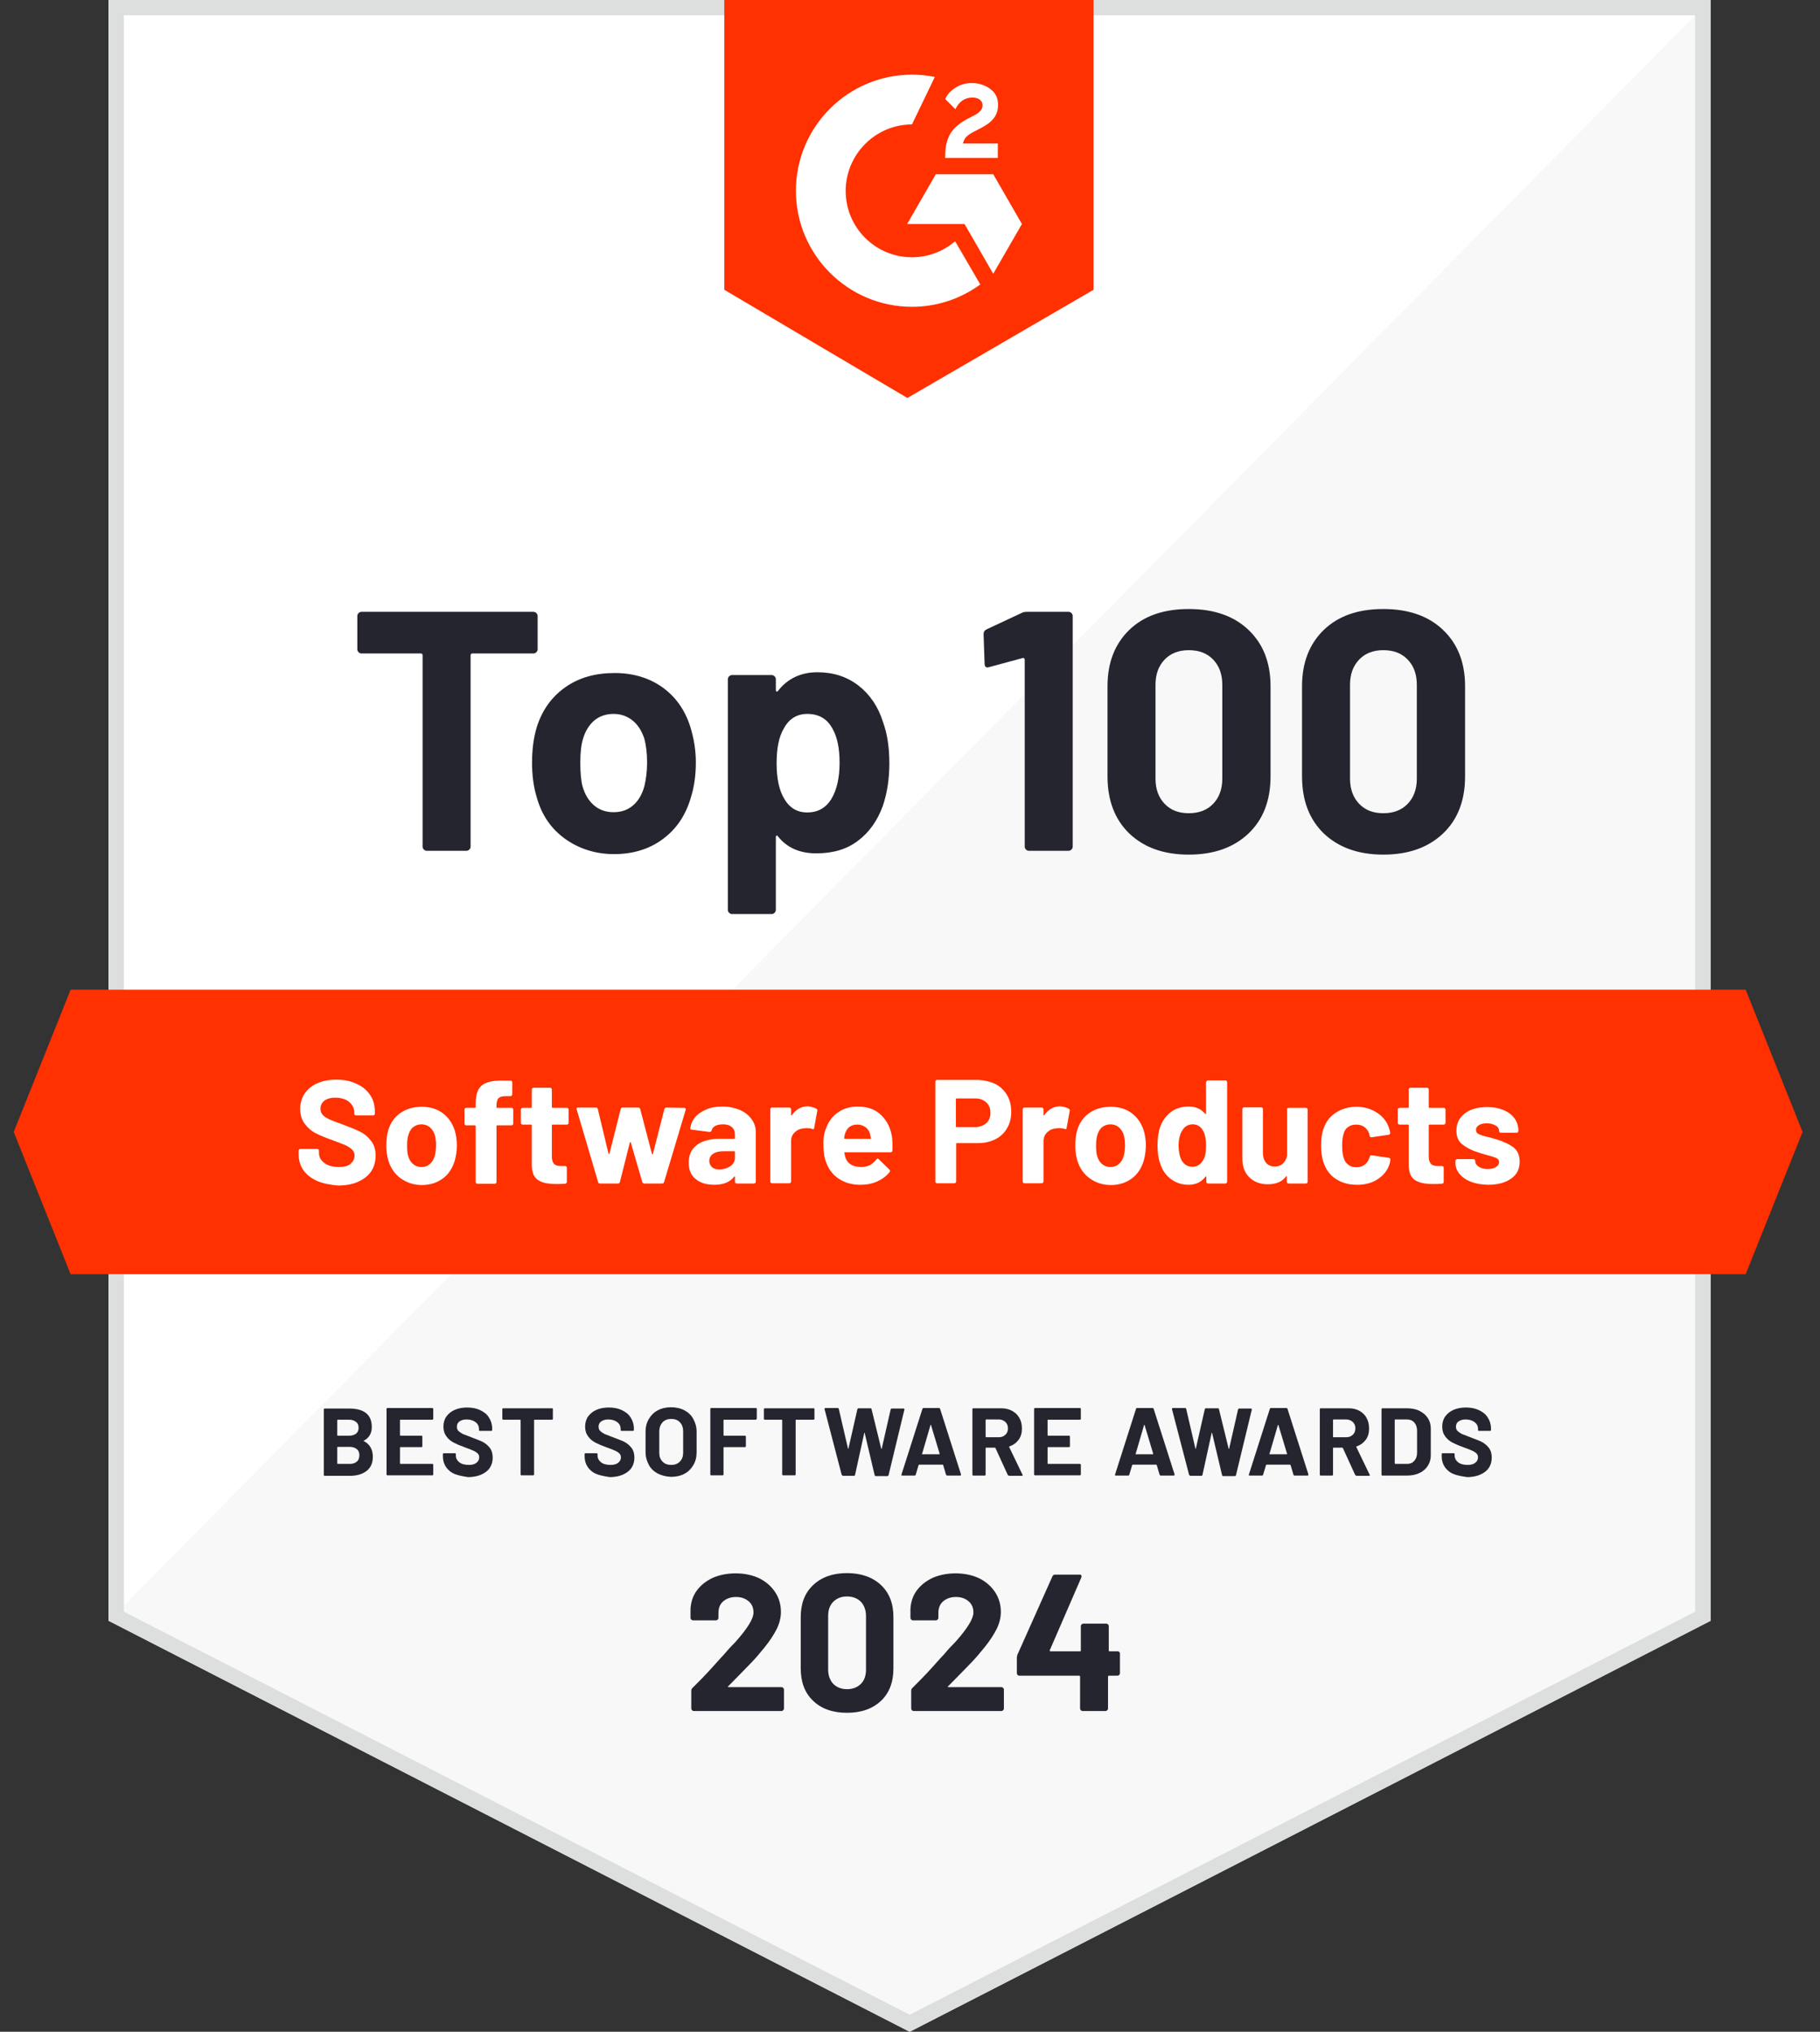 <svg width="129" height="144" viewBox="0 0 129 144" fill="none" xmlns="http://www.w3.org/2000/svg">
<rect x="0" y="0" width="129" height="144" fill="#333333" stroke="none"/>
<path d="M121.231 114.876L64.477 144L7.705 114.876V0H121.231V114.876Z" fill="#F8F8F8"/>
<path d="M7.705 0V114.876L121.231 0H7.705Z" fill="white"/>
<path d="M120.151 1.08V114.228L64.477 142.794L8.785 114.228V1.08H120.151ZM121.231 0H7.705V114.876L64.477 144L121.249 114.876V0H121.231Z" fill="#DCDFDD"/>
<path d="M77.509 20.538L64.315 28.206L51.337 20.538V0H77.509V20.538Z" fill="#FF3100"/>
<path d="M70.723 10.17H68.257C68.329 9.774 68.563 9.576 69.049 9.324L69.499 9.09C70.309 8.676 70.741 8.208 70.741 7.434C70.741 6.948 70.561 6.57 70.183 6.3C69.823 6.03 69.373 5.886 68.851 5.886C68.437 5.886 68.077 5.994 67.735 6.21C67.393 6.426 67.141 6.678 66.997 7.02L67.717 7.74C67.987 7.182 68.401 6.912 68.923 6.912C69.373 6.912 69.643 7.146 69.643 7.452C69.643 7.722 69.517 7.938 68.995 8.208L68.707 8.352C68.077 8.676 67.627 9.036 67.375 9.45C67.123 9.864 66.997 10.386 66.997 11.016V11.196H70.723V10.17ZM70.399 12.348H66.331L64.297 15.876H68.365L70.399 19.404L72.433 15.876L70.399 12.348Z" fill="white"/>
<path d="M64.639 18.234C62.047 18.234 59.941 16.128 59.941 13.536C59.941 10.944 62.047 8.82 64.639 8.82L66.259 5.454C65.737 5.346 65.197 5.292 64.639 5.292C60.103 5.292 56.413 8.982 56.413 13.518C56.413 18.054 60.103 21.744 64.639 21.744C66.457 21.744 68.131 21.15 69.481 20.16L67.699 17.1C66.871 17.802 65.809 18.234 64.639 18.234Z" fill="white"/>
<path d="M123.733 90.306H5.005L0.973 80.226L5.005 70.146H123.733L127.765 80.226L123.733 90.306Z" fill="#FF3100"/>
<path d="M38.017 43.452C38.071 43.506 38.107 43.578 38.107 43.65V46.026C38.107 46.098 38.071 46.17 38.017 46.224C37.963 46.278 37.891 46.314 37.819 46.314H33.481C33.409 46.314 33.355 46.35 33.355 46.44V60.012C33.355 60.102 33.319 60.156 33.265 60.21C33.211 60.264 33.139 60.3 33.067 60.3H30.241C30.169 60.3 30.097 60.264 30.043 60.21C29.989 60.156 29.953 60.084 29.953 60.012V46.44C29.953 46.368 29.917 46.314 29.827 46.314H25.615C25.543 46.314 25.471 46.278 25.417 46.224C25.363 46.17 25.327 46.098 25.327 46.026V43.65C25.327 43.578 25.363 43.506 25.417 43.452C25.471 43.398 25.543 43.362 25.615 43.362H37.801C37.891 43.362 37.963 43.398 38.017 43.452Z" fill="#252530"/>
<path d="M40.033 59.436C39.061 58.734 38.395 57.762 38.053 56.538C37.819 55.782 37.711 54.954 37.711 54.072C37.711 53.118 37.819 52.272 38.053 51.516C38.431 50.328 39.097 49.392 40.069 48.708C41.041 48.024 42.193 47.7 43.561 47.7C44.875 47.7 46.009 48.042 46.945 48.708C47.881 49.374 48.547 50.31 48.925 51.498C49.177 52.308 49.321 53.154 49.321 54.036C49.321 54.9 49.213 55.728 48.979 56.484C48.619 57.744 47.971 58.734 46.999 59.454C46.045 60.174 44.875 60.534 43.525 60.534C42.175 60.534 41.005 60.138 40.033 59.436ZM44.875 57.078C45.253 56.754 45.505 56.304 45.667 55.746C45.793 55.224 45.865 54.666 45.865 54.054C45.865 53.37 45.793 52.812 45.667 52.344C45.487 51.804 45.217 51.372 44.839 51.066C44.461 50.76 44.011 50.598 43.489 50.598C42.949 50.598 42.481 50.76 42.121 51.066C41.761 51.372 41.491 51.804 41.329 52.344C41.203 52.74 41.131 53.298 41.131 54.054C41.131 54.774 41.185 55.35 41.293 55.746C41.455 56.304 41.725 56.754 42.103 57.078C42.481 57.402 42.949 57.564 43.489 57.564C44.047 57.564 44.497 57.402 44.875 57.078ZM63.037 54.108C63.037 55.224 62.875 56.232 62.569 57.132C62.191 58.158 61.615 58.986 60.823 59.58C60.031 60.192 59.041 60.48 57.853 60.48C56.683 60.48 55.783 60.084 55.135 59.274C55.099 59.22 55.063 59.202 55.045 59.22C55.009 59.238 54.991 59.274 54.991 59.31V64.494C54.991 64.566 54.955 64.638 54.901 64.692C54.847 64.746 54.775 64.782 54.703 64.782H51.877C51.805 64.782 51.733 64.746 51.679 64.692C51.625 64.638 51.589 64.566 51.589 64.494V48.132C51.589 48.06 51.625 47.988 51.679 47.934C51.733 47.88 51.805 47.844 51.877 47.844H54.703C54.775 47.844 54.847 47.88 54.901 47.934C54.955 47.988 54.991 48.06 54.991 48.132V48.924C54.991 48.978 55.009 48.996 55.045 49.014C55.081 49.014 55.117 49.014 55.135 48.978C55.819 48.096 56.755 47.646 57.943 47.646C59.059 47.646 60.013 47.952 60.841 48.582C61.651 49.212 62.245 50.076 62.587 51.174C62.893 52.02 63.037 52.992 63.037 54.108ZM59.509 54.054C59.509 53.046 59.347 52.236 59.005 51.642C58.627 50.94 58.033 50.598 57.223 50.598C56.485 50.598 55.927 50.94 55.549 51.642C55.207 52.218 55.045 53.046 55.045 54.09C55.045 55.17 55.225 56.016 55.585 56.61C55.963 57.258 56.503 57.582 57.223 57.582C57.943 57.582 58.519 57.276 58.915 56.646C59.311 55.998 59.509 55.134 59.509 54.054ZM72.811 43.362H75.745C75.817 43.362 75.889 43.398 75.943 43.452C75.997 43.506 76.033 43.578 76.033 43.65V60.012C76.033 60.102 75.997 60.156 75.943 60.21C75.889 60.264 75.817 60.3 75.745 60.3H72.919C72.847 60.3 72.775 60.264 72.721 60.21C72.667 60.156 72.631 60.084 72.631 60.012V46.746C72.631 46.71 72.613 46.674 72.577 46.656C72.541 46.62 72.505 46.62 72.487 46.638L70.093 47.286L70.003 47.304C69.859 47.304 69.787 47.214 69.787 47.034L69.715 44.946C69.715 44.784 69.787 44.676 69.931 44.604L72.469 43.416C72.541 43.38 72.649 43.362 72.811 43.362ZM80.047 59.076C79.021 58.086 78.499 56.736 78.499 55.026V48.636C78.499 46.962 79.021 45.63 80.047 44.64C81.073 43.65 82.477 43.164 84.259 43.164C86.041 43.164 87.445 43.65 88.489 44.64C89.533 45.63 90.055 46.962 90.055 48.636V55.026C90.055 56.736 89.533 58.086 88.489 59.076C87.445 60.066 86.041 60.57 84.259 60.57C82.477 60.57 81.091 60.066 80.047 59.076ZM85.987 56.97C86.419 56.52 86.635 55.926 86.635 55.188V48.528C86.635 47.79 86.419 47.196 85.987 46.746C85.555 46.296 84.979 46.08 84.259 46.08C83.557 46.08 82.981 46.296 82.549 46.746C82.117 47.196 81.901 47.79 81.901 48.528V55.188C81.901 55.926 82.117 56.52 82.549 56.97C82.981 57.42 83.539 57.636 84.259 57.636C84.979 57.636 85.555 57.42 85.987 56.97ZM93.835 59.076C92.809 58.086 92.287 56.736 92.287 55.026V48.636C92.287 46.962 92.809 45.63 93.835 44.64C94.861 43.65 96.265 43.164 98.047 43.164C99.829 43.164 101.233 43.65 102.277 44.64C103.321 45.63 103.843 46.962 103.843 48.636V55.026C103.843 56.736 103.321 58.086 102.277 59.076C101.233 60.066 99.829 60.57 98.047 60.57C96.283 60.57 94.879 60.066 93.835 59.076ZM99.775 56.97C100.207 56.52 100.423 55.926 100.423 55.188V48.528C100.423 47.79 100.207 47.196 99.775 46.746C99.343 46.296 98.767 46.08 98.047 46.08C97.345 46.08 96.769 46.296 96.337 46.746C95.905 47.196 95.689 47.79 95.689 48.528V55.188C95.689 55.926 95.905 56.52 96.337 56.97C96.769 57.42 97.327 57.636 98.047 57.636C98.767 57.636 99.343 57.42 99.775 56.97Z" fill="#252530"/>
<path d="M25.777 102.132C26.209 102.348 26.425 102.726 26.425 103.248C26.425 103.698 26.281 104.022 25.975 104.256C25.669 104.49 25.273 104.598 24.787 104.598H23.023C23.005 104.598 22.987 104.598 22.969 104.58C22.951 104.562 22.951 104.544 22.951 104.526V99.9C22.951 99.882 22.951 99.864 22.969 99.846C22.987 99.828 23.005 99.828 23.023 99.828H24.733C25.813 99.828 26.353 100.26 26.353 101.142C26.353 101.592 26.155 101.916 25.777 102.114C25.759 102.096 25.759 102.114 25.777 102.132ZM23.905 100.656V101.718C23.905 101.736 23.923 101.754 23.941 101.754H24.733C24.949 101.754 25.111 101.7 25.237 101.61C25.363 101.502 25.417 101.376 25.417 101.196C25.417 101.016 25.363 100.872 25.237 100.782C25.111 100.674 24.949 100.62 24.733 100.62H23.941C23.923 100.62 23.905 100.638 23.905 100.656ZM25.291 103.59C25.417 103.482 25.471 103.338 25.471 103.14C25.471 102.96 25.417 102.798 25.291 102.708C25.165 102.6 25.003 102.546 24.787 102.546H23.941C23.923 102.546 23.905 102.564 23.905 102.582V103.716C23.905 103.734 23.923 103.752 23.941 103.752H24.805C25.003 103.752 25.165 103.698 25.291 103.59ZM30.691 100.602C30.673 100.62 30.655 100.62 30.637 100.62H28.387C28.369 100.62 28.351 100.638 28.351 100.656V101.718C28.351 101.736 28.369 101.754 28.387 101.754H29.863C29.881 101.754 29.899 101.754 29.917 101.772C29.935 101.79 29.935 101.808 29.935 101.826V102.492C29.935 102.51 29.935 102.528 29.917 102.546C29.899 102.564 29.881 102.564 29.863 102.564H28.387C28.369 102.564 28.351 102.582 28.351 102.6V103.716C28.351 103.734 28.369 103.752 28.387 103.752H30.637C30.655 103.752 30.673 103.752 30.691 103.77C30.709 103.788 30.709 103.806 30.709 103.824V104.49C30.709 104.508 30.709 104.526 30.691 104.544C30.673 104.562 30.655 104.562 30.637 104.562H27.469C27.451 104.562 27.433 104.562 27.415 104.544C27.397 104.526 27.397 104.508 27.397 104.49V99.864C27.397 99.846 27.397 99.828 27.415 99.81C27.433 99.792 27.451 99.792 27.469 99.792H30.637C30.655 99.792 30.673 99.792 30.691 99.81C30.709 99.828 30.709 99.846 30.709 99.864V100.53C30.709 100.566 30.709 100.584 30.691 100.602Z" fill="#252530"/>
<path d="M32.239 104.472C31.969 104.364 31.753 104.184 31.609 103.968C31.465 103.752 31.393 103.5 31.393 103.212V103.068C31.393 103.05 31.393 103.032 31.411 103.014C31.429 102.996 31.447 102.996 31.465 102.996H32.239C32.257 102.996 32.275 102.996 32.293 103.014C32.311 103.032 32.311 103.05 32.311 103.068V103.176C32.311 103.356 32.401 103.518 32.563 103.644C32.725 103.77 32.959 103.824 33.247 103.824C33.481 103.824 33.661 103.77 33.787 103.662C33.913 103.554 33.967 103.428 33.967 103.284C33.967 103.176 33.931 103.086 33.859 103.014C33.787 102.942 33.679 102.87 33.553 102.816C33.427 102.762 33.229 102.672 32.959 102.582C32.653 102.474 32.401 102.366 32.185 102.258C31.969 102.15 31.789 102.006 31.645 101.808C31.501 101.61 31.429 101.394 31.429 101.106C31.429 100.836 31.501 100.584 31.645 100.386C31.789 100.188 31.987 100.026 32.239 99.918C32.491 99.81 32.779 99.756 33.103 99.756C33.445 99.756 33.751 99.81 34.021 99.936C34.291 100.062 34.507 100.224 34.651 100.458C34.795 100.674 34.885 100.944 34.885 101.232V101.34C34.885 101.358 34.885 101.376 34.867 101.394C34.849 101.412 34.831 101.412 34.813 101.412H34.021C34.003 101.412 33.985 101.412 33.967 101.394C33.949 101.376 33.949 101.358 33.949 101.34V101.286C33.949 101.088 33.877 100.926 33.715 100.8C33.553 100.674 33.337 100.602 33.067 100.602C32.851 100.602 32.689 100.656 32.563 100.746C32.437 100.836 32.383 100.962 32.383 101.124C32.383 101.232 32.419 101.34 32.491 101.412C32.563 101.484 32.671 101.556 32.797 101.628C32.941 101.682 33.157 101.772 33.445 101.88C33.769 102.006 34.021 102.096 34.201 102.186C34.381 102.276 34.561 102.42 34.705 102.6C34.849 102.78 34.921 103.014 34.921 103.302C34.921 103.734 34.759 104.076 34.453 104.31C34.147 104.544 33.715 104.688 33.175 104.688C32.833 104.634 32.509 104.58 32.239 104.472Z" fill="#252530"/>
<path d="M39.169 99.828C39.187 99.846 39.187 99.864 39.187 99.882V100.548C39.187 100.566 39.187 100.584 39.169 100.602C39.151 100.62 39.133 100.62 39.115 100.62H37.891C37.873 100.62 37.855 100.638 37.855 100.656V104.49C37.855 104.508 37.855 104.526 37.837 104.544C37.819 104.562 37.801 104.562 37.783 104.562H36.973C36.955 104.562 36.937 104.562 36.919 104.544C36.901 104.526 36.901 104.508 36.901 104.49V100.656C36.901 100.638 36.883 100.62 36.865 100.62H35.677C35.659 100.62 35.641 100.62 35.623 100.602C35.605 100.584 35.605 100.566 35.605 100.548V99.882C35.605 99.864 35.605 99.846 35.623 99.828C35.641 99.81 35.659 99.81 35.677 99.81H39.133C39.133 99.792 39.151 99.81 39.169 99.828ZM42.283 104.472C42.013 104.364 41.797 104.184 41.653 103.968C41.509 103.752 41.437 103.5 41.437 103.212V103.068C41.437 103.05 41.437 103.032 41.455 103.014C41.473 102.996 41.491 102.996 41.509 102.996H42.283C42.301 102.996 42.319 102.996 42.337 103.014C42.355 103.032 42.355 103.05 42.355 103.068V103.176C42.355 103.356 42.445 103.518 42.607 103.644C42.769 103.77 43.003 103.824 43.291 103.824C43.525 103.824 43.705 103.77 43.831 103.662C43.957 103.554 44.011 103.428 44.011 103.284C44.011 103.176 43.975 103.086 43.903 103.014C43.831 102.942 43.723 102.87 43.597 102.816C43.471 102.762 43.273 102.672 43.003 102.582C42.697 102.474 42.445 102.366 42.229 102.258C42.013 102.15 41.833 102.006 41.689 101.808C41.545 101.61 41.473 101.394 41.473 101.106C41.473 100.836 41.545 100.584 41.689 100.386C41.833 100.188 42.031 100.026 42.283 99.918C42.535 99.81 42.823 99.756 43.147 99.756C43.489 99.756 43.795 99.81 44.065 99.936C44.335 100.062 44.551 100.224 44.695 100.458C44.839 100.674 44.929 100.944 44.929 101.232V101.34C44.929 101.358 44.929 101.376 44.911 101.394C44.893 101.412 44.875 101.412 44.857 101.412H44.065C44.047 101.412 44.029 101.412 44.011 101.394C43.993 101.376 43.993 101.358 43.993 101.34V101.286C43.993 101.088 43.921 100.926 43.759 100.8C43.597 100.674 43.381 100.602 43.111 100.602C42.895 100.602 42.733 100.656 42.607 100.746C42.481 100.836 42.427 100.962 42.427 101.124C42.427 101.232 42.463 101.34 42.535 101.412C42.607 101.484 42.715 101.556 42.841 101.628C42.985 101.682 43.201 101.772 43.489 101.88C43.813 102.006 44.065 102.096 44.245 102.186C44.425 102.276 44.605 102.42 44.749 102.6C44.893 102.78 44.965 103.014 44.965 103.302C44.965 103.734 44.803 104.076 44.497 104.31C44.191 104.544 43.759 104.688 43.219 104.688C42.877 104.634 42.553 104.58 42.283 104.472ZM46.621 104.436C46.351 104.292 46.135 104.094 45.991 103.824C45.847 103.554 45.757 103.266 45.757 102.924V101.466C45.757 101.124 45.829 100.836 45.991 100.566C46.153 100.296 46.351 100.098 46.621 99.954C46.891 99.81 47.197 99.738 47.557 99.738C47.917 99.738 48.241 99.81 48.511 99.954C48.781 100.098 48.997 100.296 49.141 100.566C49.285 100.836 49.375 101.124 49.375 101.466V102.924C49.375 103.266 49.303 103.572 49.141 103.842C48.979 104.112 48.781 104.31 48.511 104.454C48.241 104.598 47.917 104.67 47.557 104.67C47.215 104.652 46.909 104.58 46.621 104.436ZM48.187 103.59C48.349 103.428 48.421 103.212 48.421 102.96V101.448C48.421 101.178 48.349 100.962 48.187 100.8C48.043 100.638 47.827 100.566 47.575 100.566C47.323 100.566 47.125 100.638 46.963 100.8C46.819 100.962 46.729 101.178 46.729 101.448V102.96C46.729 103.23 46.801 103.428 46.963 103.59C47.107 103.752 47.323 103.824 47.575 103.824C47.827 103.824 48.025 103.752 48.187 103.59ZM53.605 100.602C53.587 100.62 53.569 100.62 53.551 100.62H51.319C51.301 100.62 51.283 100.638 51.283 100.656V101.718C51.283 101.736 51.301 101.754 51.319 101.754H52.795C52.813 101.754 52.831 101.754 52.849 101.772C52.867 101.79 52.867 101.808 52.867 101.826V102.492C52.867 102.51 52.867 102.528 52.849 102.546C52.831 102.564 52.813 102.564 52.795 102.564H51.319C51.301 102.564 51.283 102.582 51.283 102.6V104.49C51.283 104.508 51.283 104.526 51.265 104.544C51.247 104.562 51.229 104.562 51.211 104.562H50.419C50.401 104.562 50.383 104.562 50.365 104.544C50.347 104.526 50.347 104.508 50.347 104.49V99.864C50.347 99.846 50.347 99.828 50.365 99.81C50.383 99.792 50.401 99.792 50.419 99.792H53.569C53.587 99.792 53.605 99.792 53.623 99.81C53.641 99.828 53.641 99.846 53.641 99.864V100.53C53.641 100.566 53.623 100.584 53.605 100.602ZM57.709 99.828C57.727 99.846 57.727 99.864 57.727 99.882V100.548C57.727 100.566 57.727 100.584 57.709 100.602C57.691 100.62 57.673 100.62 57.655 100.62H56.431C56.413 100.62 56.395 100.638 56.395 100.656V104.49C56.395 104.508 56.395 104.526 56.377 104.544C56.359 104.562 56.341 104.562 56.323 104.562H55.513C55.495 104.562 55.477 104.562 55.459 104.544C55.441 104.526 55.441 104.508 55.441 104.49V100.656C55.441 100.638 55.423 100.62 55.405 100.62H54.217C54.199 100.62 54.181 100.62 54.163 100.602C54.145 100.584 54.145 100.566 54.145 100.548V99.882C54.145 99.864 54.145 99.846 54.163 99.828C54.181 99.81 54.199 99.81 54.217 99.81H57.673C57.673 99.792 57.709 99.81 57.709 99.828Z" fill="#252530"/>
<path d="M59.653 104.508L58.447 99.882V99.846C58.447 99.81 58.465 99.792 58.519 99.792H59.365C59.419 99.792 59.437 99.81 59.455 99.864L60.103 102.654C60.103 102.672 60.121 102.69 60.121 102.69C60.121 102.69 60.139 102.672 60.139 102.654L60.769 99.882C60.787 99.828 60.805 99.81 60.859 99.81H61.687C61.741 99.81 61.777 99.828 61.777 99.882L62.461 102.672C62.461 102.69 62.479 102.69 62.479 102.69C62.497 102.69 62.497 102.69 62.497 102.672L63.127 99.9C63.145 99.846 63.163 99.828 63.217 99.828H64.027C64.099 99.828 64.117 99.864 64.099 99.918L62.983 104.544C62.965 104.598 62.929 104.616 62.893 104.616H62.083C62.029 104.616 62.011 104.598 61.993 104.544L61.291 101.574C61.291 101.556 61.273 101.538 61.273 101.538C61.255 101.538 61.255 101.556 61.255 101.574L60.607 104.526C60.589 104.58 60.571 104.598 60.517 104.598H59.761C59.707 104.58 59.671 104.562 59.653 104.508Z" fill="#252530"/>
<path d="M67.051 104.508L66.853 103.842C66.835 103.824 66.835 103.806 66.817 103.806H65.143C65.125 103.806 65.125 103.824 65.107 103.842L64.909 104.508C64.891 104.562 64.873 104.58 64.819 104.58H63.955C63.919 104.58 63.901 104.58 63.901 104.562C63.883 104.544 63.883 104.526 63.901 104.49L65.377 99.864C65.395 99.81 65.413 99.792 65.467 99.792H66.547C66.601 99.792 66.619 99.81 66.637 99.864L68.113 104.49V104.526C68.113 104.562 68.095 104.58 68.041 104.58H67.177C67.087 104.58 67.069 104.562 67.051 104.508ZM65.359 103.068H66.565C66.601 103.068 66.601 103.05 66.601 103.032L65.989 100.998C65.989 100.98 65.971 100.98 65.971 100.98C65.953 100.98 65.953 100.998 65.953 100.998L65.359 103.032C65.341 103.05 65.341 103.068 65.359 103.068ZM71.425 104.526L70.561 102.636C70.543 102.618 70.543 102.6 70.525 102.6H69.895C69.877 102.6 69.859 102.618 69.859 102.636V104.508C69.859 104.526 69.859 104.544 69.841 104.562C69.823 104.58 69.805 104.58 69.787 104.58H68.995C68.977 104.58 68.959 104.58 68.941 104.562C68.923 104.544 68.923 104.526 68.923 104.508V99.882C68.923 99.864 68.923 99.846 68.941 99.828C68.959 99.81 68.977 99.81 68.995 99.81H70.957C71.245 99.81 71.497 99.864 71.731 99.99C71.965 100.116 72.127 100.278 72.253 100.494C72.379 100.71 72.433 100.962 72.433 101.25C72.433 101.556 72.361 101.826 72.199 102.042C72.037 102.258 71.821 102.42 71.551 102.51C71.533 102.528 71.515 102.528 71.533 102.564L72.469 104.508C72.487 104.526 72.487 104.544 72.487 104.544C72.487 104.58 72.469 104.598 72.415 104.598H71.569C71.461 104.58 71.443 104.562 71.425 104.526ZM69.859 100.656V101.826C69.859 101.844 69.877 101.862 69.895 101.862H70.795C70.993 101.862 71.137 101.808 71.263 101.682C71.389 101.574 71.443 101.412 71.443 101.232C71.443 101.052 71.389 100.908 71.263 100.782C71.137 100.674 70.993 100.602 70.795 100.602H69.895C69.859 100.62 69.859 100.638 69.859 100.656ZM76.591 100.602C76.573 100.62 76.555 100.62 76.537 100.62H74.287C74.269 100.62 74.251 100.638 74.251 100.656V101.718C74.251 101.736 74.269 101.754 74.287 101.754H75.763C75.781 101.754 75.799 101.754 75.817 101.772C75.835 101.79 75.835 101.808 75.835 101.826V102.492C75.835 102.51 75.835 102.528 75.817 102.546C75.799 102.564 75.781 102.564 75.763 102.564H74.287C74.269 102.564 74.251 102.582 74.251 102.6V103.716C74.251 103.734 74.269 103.752 74.287 103.752H76.537C76.555 103.752 76.573 103.752 76.591 103.77C76.609 103.788 76.609 103.806 76.609 103.824V104.49C76.609 104.508 76.609 104.526 76.591 104.544C76.573 104.562 76.555 104.562 76.537 104.562H73.369C73.351 104.562 73.333 104.562 73.315 104.544C73.297 104.526 73.297 104.508 73.297 104.49V99.864C73.297 99.846 73.297 99.828 73.315 99.81C73.333 99.792 73.351 99.792 73.369 99.792H76.537C76.555 99.792 76.573 99.792 76.591 99.81C76.609 99.828 76.609 99.846 76.609 99.864V100.53C76.609 100.566 76.609 100.584 76.591 100.602Z" fill="#252530"/>
<path d="M82.189 104.508L81.991 103.842C81.973 103.824 81.973 103.806 81.955 103.806H80.281C80.263 103.806 80.263 103.824 80.245 103.842L80.047 104.508C80.029 104.562 80.011 104.58 79.957 104.58H79.093C79.057 104.58 79.039 104.58 79.039 104.562C79.021 104.544 79.021 104.526 79.039 104.49L80.515 99.864C80.533 99.81 80.551 99.792 80.605 99.792H81.685C81.739 99.792 81.757 99.81 81.775 99.864L83.251 104.49V104.526C83.251 104.562 83.233 104.58 83.179 104.58H82.315C82.225 104.58 82.207 104.562 82.189 104.508ZM80.497 103.068H81.703C81.739 103.068 81.739 103.05 81.739 103.032L81.127 100.998C81.127 100.98 81.109 100.98 81.109 100.98C81.091 100.98 81.091 100.998 81.091 100.998L80.497 103.032C80.479 103.05 80.479 103.068 80.497 103.068Z" fill="#252530"/>
<path d="M84.277 104.508L83.071 99.882V99.846C83.071 99.81 83.089 99.792 83.143 99.792H83.989C84.043 99.792 84.061 99.81 84.079 99.864L84.727 102.654C84.727 102.672 84.745 102.69 84.745 102.69C84.745 102.69 84.763 102.672 84.763 102.654L85.393 99.882C85.411 99.828 85.429 99.81 85.483 99.81H86.311C86.365 99.81 86.401 99.828 86.401 99.882L87.085 102.672C87.085 102.69 87.103 102.69 87.103 102.69C87.121 102.69 87.121 102.69 87.121 102.672L87.751 99.9C87.769 99.846 87.787 99.828 87.841 99.828H88.651C88.723 99.828 88.741 99.864 88.723 99.918L87.607 104.544C87.589 104.598 87.553 104.616 87.517 104.616H86.707C86.653 104.616 86.635 104.598 86.617 104.544L85.915 101.574C85.915 101.556 85.897 101.538 85.897 101.538C85.879 101.538 85.879 101.556 85.879 101.574L85.231 104.526C85.213 104.58 85.195 104.598 85.141 104.598H84.385C84.331 104.58 84.295 104.562 84.277 104.508Z" fill="#252530"/>
<path d="M91.675 104.508L91.477 103.842C91.459 103.824 91.459 103.806 91.441 103.806H89.767C89.749 103.806 89.749 103.824 89.731 103.842L89.533 104.508C89.515 104.562 89.497 104.58 89.443 104.58H88.579C88.543 104.58 88.525 104.58 88.525 104.562C88.507 104.544 88.507 104.526 88.525 104.49L90.001 99.864C90.019 99.81 90.037 99.792 90.091 99.792H91.171C91.225 99.792 91.243 99.81 91.261 99.864L92.737 104.49V104.526C92.737 104.562 92.719 104.58 92.665 104.58H91.801C91.711 104.58 91.693 104.562 91.675 104.508ZM89.983 103.068H91.189C91.225 103.068 91.225 103.05 91.225 103.032L90.613 100.998C90.613 100.98 90.595 100.98 90.595 100.98C90.577 100.98 90.577 100.998 90.577 100.998L89.983 103.032C89.965 103.05 89.965 103.068 89.983 103.068ZM96.049 104.526L95.185 102.636C95.167 102.618 95.167 102.6 95.149 102.6H94.519C94.501 102.6 94.483 102.618 94.483 102.636V104.508C94.483 104.526 94.483 104.544 94.465 104.562C94.447 104.58 94.429 104.58 94.411 104.58H93.619C93.601 104.58 93.583 104.58 93.565 104.562C93.547 104.544 93.547 104.526 93.547 104.508V99.882C93.547 99.864 93.547 99.846 93.565 99.828C93.583 99.81 93.601 99.81 93.619 99.81H95.581C95.869 99.81 96.121 99.864 96.355 99.99C96.571 100.116 96.751 100.278 96.859 100.494C96.985 100.71 97.039 100.962 97.039 101.25C97.039 101.556 96.967 101.826 96.805 102.042C96.643 102.258 96.427 102.42 96.157 102.51C96.139 102.528 96.121 102.528 96.139 102.564L97.075 104.508C97.093 104.526 97.093 104.544 97.093 104.544C97.093 104.58 97.075 104.598 97.021 104.598H96.175C96.085 104.58 96.067 104.562 96.049 104.526ZM94.483 100.656V101.826C94.483 101.844 94.501 101.862 94.519 101.862H95.419C95.617 101.862 95.761 101.808 95.887 101.682C96.013 101.574 96.067 101.412 96.067 101.232C96.067 101.052 96.013 100.908 95.887 100.782C95.761 100.674 95.617 100.602 95.419 100.602H94.519C94.483 100.62 94.483 100.638 94.483 100.656ZM97.939 104.562C97.921 104.544 97.921 104.526 97.921 104.508V99.882C97.921 99.864 97.921 99.846 97.939 99.828C97.957 99.81 97.975 99.81 97.993 99.81H99.703C100.045 99.81 100.351 99.864 100.603 99.99C100.855 100.116 101.053 100.278 101.197 100.494C101.341 100.71 101.413 100.962 101.413 101.25V103.14C101.413 103.428 101.341 103.68 101.197 103.896C101.053 104.112 100.855 104.292 100.603 104.4C100.351 104.526 100.045 104.58 99.703 104.58H97.993C97.975 104.58 97.957 104.58 97.939 104.562ZM98.911 103.752H99.739C99.955 103.752 100.117 103.68 100.243 103.536C100.369 103.392 100.441 103.212 100.441 102.96V101.394C100.441 101.16 100.369 100.962 100.243 100.818C100.117 100.674 99.937 100.602 99.721 100.602H98.893C98.875 100.602 98.857 100.62 98.857 100.638V103.698C98.875 103.752 98.893 103.752 98.911 103.752ZM103.033 104.472C102.763 104.364 102.547 104.184 102.403 103.968C102.259 103.752 102.187 103.5 102.187 103.212V103.068C102.187 103.05 102.187 103.032 102.205 103.014C102.223 102.996 102.241 102.996 102.259 102.996H103.033C103.051 102.996 103.069 102.996 103.087 103.014C103.105 103.032 103.105 103.05 103.105 103.068V103.176C103.105 103.356 103.195 103.518 103.357 103.644C103.519 103.77 103.753 103.824 104.041 103.824C104.275 103.824 104.455 103.77 104.581 103.662C104.707 103.554 104.761 103.428 104.761 103.284C104.761 103.176 104.725 103.086 104.653 103.014C104.581 102.942 104.473 102.87 104.347 102.816C104.221 102.762 104.023 102.672 103.753 102.582C103.447 102.474 103.195 102.366 102.979 102.258C102.763 102.15 102.583 102.006 102.439 101.808C102.295 101.61 102.223 101.394 102.223 101.106C102.223 100.836 102.295 100.584 102.439 100.386C102.583 100.188 102.781 100.026 103.033 99.918C103.285 99.81 103.573 99.756 103.897 99.756C104.239 99.756 104.545 99.81 104.815 99.936C105.085 100.062 105.301 100.224 105.445 100.458C105.589 100.674 105.679 100.944 105.679 101.232V101.34C105.679 101.358 105.679 101.376 105.661 101.394C105.643 101.412 105.625 101.412 105.607 101.412H104.833C104.815 101.412 104.797 101.412 104.779 101.394C104.761 101.376 104.761 101.358 104.761 101.34V101.286C104.761 101.088 104.689 100.926 104.527 100.8C104.365 100.674 104.149 100.602 103.879 100.602C103.663 100.602 103.501 100.656 103.375 100.746C103.249 100.836 103.195 100.962 103.195 101.124C103.195 101.232 103.231 101.34 103.303 101.412C103.375 101.484 103.483 101.556 103.609 101.628C103.753 101.682 103.969 101.772 104.257 101.88C104.581 102.006 104.833 102.096 105.013 102.186C105.193 102.276 105.373 102.42 105.517 102.6C105.661 102.78 105.733 103.014 105.733 103.302C105.733 103.734 105.571 104.076 105.265 104.31C104.959 104.544 104.527 104.688 103.987 104.688C103.627 104.634 103.303 104.58 103.033 104.472Z" fill="#252530"/>
<path d="M22.483 83.7C22.069 83.52 21.745 83.268 21.511 82.944C21.277 82.62 21.169 82.224 21.169 81.792V81.558C21.169 81.522 21.187 81.486 21.205 81.468C21.223 81.45 21.259 81.432 21.295 81.432H22.483C22.519 81.432 22.555 81.45 22.573 81.468C22.591 81.486 22.609 81.522 22.609 81.558V81.72C22.609 81.99 22.735 82.242 22.987 82.422C23.239 82.62 23.599 82.71 24.031 82.71C24.391 82.71 24.679 82.638 24.859 82.476C25.039 82.314 25.129 82.134 25.129 81.9C25.129 81.738 25.075 81.594 24.967 81.486C24.859 81.378 24.697 81.27 24.517 81.18C24.319 81.09 24.013 80.982 23.599 80.82C23.131 80.658 22.735 80.496 22.411 80.334C22.087 80.172 21.817 79.938 21.601 79.65C21.385 79.362 21.277 79.002 21.277 78.588C21.277 78.174 21.385 77.814 21.601 77.49C21.817 77.184 22.123 76.932 22.501 76.77C22.879 76.608 23.329 76.518 23.833 76.518C24.355 76.518 24.841 76.608 25.255 76.806C25.669 76.986 25.993 77.256 26.227 77.598C26.461 77.94 26.569 78.336 26.569 78.768V78.93C26.569 78.966 26.551 79.002 26.533 79.02C26.515 79.038 26.479 79.056 26.443 79.056H25.237C25.201 79.056 25.165 79.038 25.147 79.02C25.129 79.002 25.111 78.966 25.111 78.93V78.84C25.111 78.552 24.985 78.3 24.751 78.102C24.517 77.904 24.175 77.796 23.761 77.796C23.437 77.796 23.185 77.868 22.987 78.012C22.807 78.156 22.717 78.336 22.717 78.588C22.717 78.768 22.771 78.912 22.879 79.02C22.987 79.146 23.149 79.236 23.365 79.344C23.581 79.434 23.905 79.56 24.355 79.722C24.841 79.902 25.237 80.064 25.525 80.208C25.813 80.352 26.065 80.55 26.281 80.838C26.515 81.108 26.623 81.468 26.623 81.9C26.623 82.548 26.389 83.07 25.903 83.448C25.417 83.826 24.769 84.024 23.959 84.024C23.383 83.97 22.897 83.88 22.483 83.7Z" fill="white"/>
<path d="M28.387 83.502C27.973 83.196 27.685 82.782 27.523 82.242C27.433 81.918 27.379 81.558 27.379 81.18C27.379 80.766 27.433 80.406 27.523 80.082C27.685 79.56 27.973 79.164 28.387 78.876C28.801 78.588 29.305 78.444 29.899 78.444C30.475 78.444 30.961 78.588 31.357 78.876C31.753 79.164 32.041 79.56 32.221 80.082C32.329 80.424 32.383 80.802 32.383 81.18C32.383 81.558 32.329 81.9 32.239 82.242C32.077 82.782 31.807 83.214 31.393 83.52C30.979 83.826 30.475 83.988 29.899 83.988C29.323 83.988 28.801 83.808 28.387 83.502ZM30.475 82.494C30.637 82.35 30.745 82.17 30.817 81.918C30.871 81.702 30.907 81.45 30.907 81.18C30.907 80.892 30.871 80.64 30.817 80.442C30.745 80.208 30.619 80.028 30.457 79.884C30.295 79.758 30.097 79.686 29.881 79.686C29.647 79.686 29.449 79.758 29.287 79.884C29.125 80.01 29.017 80.208 28.945 80.442C28.891 80.604 28.855 80.856 28.855 81.18C28.855 81.486 28.873 81.738 28.927 81.918C28.999 82.17 29.107 82.35 29.269 82.494C29.431 82.638 29.629 82.71 29.863 82.71C30.115 82.71 30.313 82.638 30.475 82.494Z" fill="white"/>
<path d="M36.343 78.552C36.361 78.57 36.379 78.606 36.379 78.642V79.632C36.379 79.668 36.361 79.704 36.343 79.722C36.325 79.74 36.289 79.758 36.253 79.758H35.245C35.209 79.758 35.191 79.776 35.191 79.812V83.772C35.191 83.808 35.173 83.844 35.155 83.862C35.137 83.88 35.101 83.898 35.065 83.898H33.841C33.805 83.898 33.769 83.88 33.751 83.862C33.733 83.844 33.715 83.808 33.715 83.772V79.812C33.715 79.776 33.697 79.758 33.661 79.758H33.049C33.013 79.758 32.977 79.74 32.959 79.722C32.941 79.704 32.923 79.668 32.923 79.632V78.642C32.923 78.606 32.941 78.57 32.959 78.552C32.977 78.534 33.013 78.516 33.049 78.516H33.661C33.697 78.516 33.715 78.498 33.715 78.462V78.228C33.715 77.796 33.787 77.454 33.913 77.22C34.039 76.986 34.255 76.806 34.561 76.716C34.849 76.608 35.263 76.572 35.785 76.59H36.181C36.217 76.59 36.253 76.608 36.271 76.626C36.289 76.644 36.307 76.68 36.307 76.716V77.562C36.307 77.598 36.289 77.634 36.271 77.652C36.253 77.67 36.217 77.688 36.181 77.688H35.839C35.587 77.688 35.425 77.742 35.335 77.832C35.245 77.922 35.191 78.102 35.191 78.354V78.462C35.191 78.498 35.209 78.516 35.245 78.516H36.253C36.289 78.516 36.307 78.516 36.343 78.552ZM40.267 79.668C40.249 79.686 40.213 79.704 40.177 79.704H39.169C39.133 79.704 39.115 79.722 39.115 79.758V81.972C39.115 82.206 39.169 82.368 39.259 82.476C39.349 82.584 39.511 82.638 39.709 82.638H40.051C40.087 82.638 40.123 82.656 40.141 82.674C40.159 82.692 40.177 82.728 40.177 82.764V83.754C40.177 83.826 40.141 83.88 40.051 83.898C39.763 83.916 39.547 83.916 39.421 83.916C38.845 83.916 38.413 83.826 38.125 83.628C37.837 83.43 37.693 83.07 37.693 82.548V79.758C37.693 79.722 37.675 79.704 37.639 79.704H37.045C37.009 79.704 36.973 79.686 36.955 79.668C36.937 79.65 36.919 79.614 36.919 79.578V78.642C36.919 78.606 36.937 78.57 36.955 78.552C36.973 78.534 37.009 78.516 37.045 78.516H37.639C37.675 78.516 37.693 78.498 37.693 78.462V77.22C37.693 77.184 37.711 77.148 37.729 77.13C37.747 77.112 37.783 77.094 37.819 77.094H38.989C39.025 77.094 39.061 77.112 39.079 77.13C39.097 77.148 39.115 77.184 39.115 77.22V78.462C39.115 78.498 39.133 78.516 39.169 78.516H40.177C40.213 78.516 40.249 78.534 40.267 78.552C40.285 78.57 40.303 78.606 40.303 78.642V79.578C40.303 79.614 40.303 79.632 40.267 79.668Z" fill="white"/>
<path d="M42.391 83.772L40.879 78.642L40.861 78.606C40.861 78.534 40.897 78.498 40.969 78.498H42.229C42.301 78.498 42.355 78.534 42.373 78.606L43.129 81.756C43.129 81.774 43.147 81.792 43.165 81.792C43.183 81.792 43.183 81.774 43.201 81.756L43.993 78.606C44.011 78.534 44.065 78.498 44.137 78.498H45.235C45.307 78.498 45.361 78.534 45.379 78.606L46.207 81.774C46.207 81.792 46.225 81.81 46.243 81.81C46.261 81.81 46.261 81.792 46.279 81.774L47.089 78.606C47.107 78.534 47.161 78.498 47.233 78.498L48.493 78.516C48.529 78.516 48.565 78.534 48.583 78.552C48.601 78.57 48.601 78.606 48.601 78.66L47.071 83.772C47.053 83.844 46.999 83.88 46.927 83.88H45.667C45.595 83.88 45.541 83.844 45.523 83.772L44.713 80.982C44.713 80.964 44.695 80.946 44.677 80.946C44.659 80.946 44.659 80.964 44.641 80.982L43.939 83.772C43.921 83.844 43.867 83.88 43.795 83.88H42.535C42.445 83.88 42.409 83.844 42.391 83.772Z" fill="white"/>
<path d="M52.435 78.66C52.795 78.822 53.065 79.038 53.263 79.308C53.461 79.578 53.569 79.884 53.569 80.208V83.754C53.569 83.79 53.551 83.826 53.533 83.844C53.515 83.862 53.479 83.88 53.443 83.88H52.219C52.183 83.88 52.147 83.862 52.129 83.844C52.111 83.826 52.093 83.79 52.093 83.754V83.412C52.093 83.394 52.093 83.376 52.075 83.376C52.057 83.376 52.039 83.376 52.039 83.394C51.751 83.772 51.283 83.97 50.635 83.97C50.095 83.97 49.645 83.844 49.321 83.574C48.979 83.304 48.817 82.926 48.817 82.404C48.817 81.864 48.997 81.45 49.375 81.162C49.753 80.874 50.293 80.712 50.977 80.712H52.039C52.075 80.712 52.093 80.694 52.093 80.658V80.424C52.093 80.19 52.021 80.01 51.877 79.884C51.733 79.758 51.535 79.686 51.247 79.686C51.031 79.686 50.851 79.722 50.707 79.794C50.563 79.866 50.473 79.974 50.437 80.118C50.419 80.19 50.365 80.226 50.293 80.226L49.033 80.064C48.943 80.046 48.907 80.028 48.925 79.974C48.961 79.686 49.069 79.416 49.267 79.182C49.465 78.948 49.735 78.768 50.077 78.624C50.419 78.48 50.797 78.426 51.211 78.426C51.679 78.426 52.075 78.516 52.435 78.66ZM51.787 82.638C52.003 82.476 52.093 82.278 52.093 82.026V81.648C52.093 81.612 52.075 81.594 52.039 81.594H51.283C50.977 81.594 50.725 81.648 50.545 81.774C50.365 81.9 50.275 82.062 50.275 82.278C50.275 82.458 50.347 82.62 50.473 82.728C50.599 82.836 50.779 82.89 51.013 82.89C51.319 82.872 51.571 82.782 51.787 82.638Z" fill="white"/>
<path d="M57.871 78.588C57.925 78.624 57.943 78.66 57.925 78.75L57.709 79.938C57.709 80.028 57.655 80.046 57.565 80.01C57.457 79.974 57.331 79.956 57.205 79.956C57.151 79.956 57.079 79.956 56.971 79.974C56.719 79.992 56.503 80.082 56.341 80.244C56.161 80.406 56.071 80.622 56.071 80.892V83.736C56.071 83.772 56.053 83.808 56.035 83.826C56.017 83.844 55.981 83.862 55.945 83.862H54.721C54.685 83.862 54.649 83.844 54.631 83.826C54.613 83.808 54.595 83.772 54.595 83.736V78.624C54.595 78.588 54.613 78.552 54.631 78.534C54.649 78.516 54.685 78.498 54.721 78.498H55.945C55.981 78.498 56.017 78.516 56.035 78.534C56.053 78.552 56.071 78.588 56.071 78.624V79.02C56.071 79.038 56.071 79.056 56.089 79.056C56.107 79.056 56.107 79.056 56.125 79.038C56.413 78.624 56.791 78.408 57.277 78.408C57.529 78.444 57.727 78.498 57.871 78.588Z" fill="white"/>
<path d="M63.253 81.54C63.253 81.63 63.199 81.666 63.109 81.666H59.887C59.851 81.666 59.833 81.684 59.851 81.72C59.869 81.864 59.905 81.99 59.959 82.134C60.139 82.53 60.517 82.71 61.057 82.71C61.507 82.71 61.849 82.53 62.119 82.17C62.155 82.134 62.173 82.116 62.209 82.116C62.227 82.116 62.263 82.134 62.281 82.152L63.037 82.89C63.073 82.926 63.091 82.962 63.091 82.98C63.091 82.998 63.073 83.016 63.055 83.07C62.821 83.358 62.533 83.574 62.173 83.736C61.813 83.898 61.417 83.97 60.985 83.97C60.391 83.97 59.887 83.826 59.473 83.556C59.059 83.286 58.753 82.908 58.573 82.422C58.429 82.08 58.357 81.612 58.357 81.054C58.357 80.676 58.411 80.334 58.519 80.046C58.681 79.56 58.951 79.164 59.365 78.858C59.761 78.57 60.247 78.426 60.787 78.426C61.489 78.426 62.047 78.624 62.461 79.038C62.875 79.434 63.145 79.974 63.235 80.658C63.253 80.91 63.271 81.216 63.253 81.54ZM59.905 80.316C59.869 80.406 59.851 80.514 59.833 80.658C59.833 80.694 59.851 80.712 59.887 80.712H61.687C61.723 80.712 61.741 80.694 61.723 80.658C61.687 80.46 61.669 80.352 61.669 80.37C61.615 80.154 61.489 79.992 61.345 79.884C61.183 79.776 61.003 79.704 60.769 79.704C60.337 79.704 60.049 79.902 59.905 80.316ZM70.579 76.842C70.921 77.022 71.191 77.292 71.389 77.634C71.587 77.976 71.677 78.372 71.677 78.822C71.677 79.254 71.569 79.65 71.371 79.974C71.173 80.316 70.903 80.568 70.543 80.748C70.183 80.928 69.769 81.018 69.301 81.018H67.825C67.789 81.018 67.771 81.036 67.771 81.072V83.736C67.771 83.772 67.753 83.808 67.735 83.826C67.717 83.844 67.681 83.862 67.645 83.862H66.421C66.385 83.862 66.349 83.844 66.331 83.826C66.313 83.808 66.295 83.772 66.295 83.736V76.662C66.295 76.626 66.313 76.59 66.331 76.572C66.349 76.554 66.385 76.536 66.421 76.536H69.373C69.823 76.572 70.219 76.662 70.579 76.842ZM69.913 79.596C70.111 79.416 70.201 79.164 70.201 78.876C70.201 78.57 70.111 78.318 69.913 78.138C69.715 77.958 69.463 77.85 69.139 77.85H67.807C67.771 77.85 67.753 77.868 67.753 77.904V79.83C67.753 79.866 67.771 79.884 67.807 79.884H69.139C69.463 79.866 69.715 79.776 69.913 79.596Z" fill="white"/>
<path d="M75.763 78.588C75.817 78.624 75.835 78.66 75.817 78.75L75.601 79.938C75.601 80.028 75.547 80.046 75.457 80.01C75.349 79.974 75.223 79.956 75.097 79.956C75.043 79.956 74.971 79.956 74.863 79.974C74.611 79.992 74.395 80.082 74.233 80.244C74.053 80.406 73.963 80.622 73.963 80.892V83.736C73.963 83.772 73.945 83.808 73.927 83.826C73.909 83.844 73.873 83.862 73.837 83.862H72.613C72.577 83.862 72.541 83.844 72.523 83.826C72.505 83.808 72.487 83.772 72.487 83.736V78.624C72.487 78.588 72.505 78.552 72.523 78.534C72.541 78.516 72.577 78.498 72.613 78.498H73.837C73.873 78.498 73.909 78.516 73.927 78.534C73.945 78.552 73.963 78.588 73.963 78.624V79.02C73.963 79.038 73.963 79.056 73.981 79.056C73.999 79.056 73.999 79.056 74.017 79.038C74.305 78.624 74.683 78.408 75.169 78.408C75.421 78.444 75.619 78.498 75.763 78.588Z" fill="white"/>
<path d="M77.221 83.502C76.807 83.196 76.519 82.782 76.357 82.242C76.267 81.918 76.213 81.558 76.213 81.18C76.213 80.766 76.267 80.406 76.357 80.082C76.519 79.56 76.807 79.164 77.221 78.876C77.635 78.588 78.139 78.444 78.733 78.444C79.309 78.444 79.795 78.588 80.191 78.876C80.587 79.164 80.875 79.56 81.055 80.082C81.163 80.424 81.217 80.802 81.217 81.18C81.217 81.558 81.163 81.9 81.073 82.242C80.911 82.782 80.641 83.214 80.227 83.52C79.813 83.826 79.309 83.988 78.733 83.988C78.157 83.988 77.635 83.808 77.221 83.502ZM79.309 82.494C79.471 82.35 79.579 82.17 79.651 81.918C79.705 81.702 79.741 81.45 79.741 81.18C79.741 80.892 79.705 80.64 79.651 80.442C79.579 80.208 79.453 80.028 79.291 79.884C79.129 79.758 78.931 79.686 78.715 79.686C78.481 79.686 78.283 79.758 78.121 79.884C77.959 80.01 77.851 80.208 77.779 80.442C77.725 80.604 77.689 80.856 77.689 81.18C77.689 81.486 77.707 81.738 77.761 81.918C77.833 82.17 77.941 82.35 78.103 82.494C78.265 82.638 78.463 82.71 78.697 82.71C78.949 82.71 79.147 82.638 79.309 82.494ZM85.537 76.608C85.555 76.59 85.591 76.572 85.627 76.572H86.851C86.887 76.572 86.923 76.59 86.941 76.608C86.959 76.626 86.977 76.662 86.977 76.698V83.754C86.977 83.79 86.959 83.826 86.941 83.844C86.923 83.862 86.887 83.88 86.851 83.88H85.627C85.591 83.88 85.555 83.862 85.537 83.844C85.519 83.826 85.501 83.79 85.501 83.754V83.412C85.501 83.394 85.501 83.376 85.483 83.376C85.465 83.376 85.447 83.376 85.447 83.394C85.159 83.772 84.763 83.97 84.241 83.97C83.755 83.97 83.341 83.826 82.981 83.556C82.621 83.286 82.369 82.908 82.225 82.44C82.099 82.08 82.045 81.666 82.045 81.18C82.045 80.694 82.099 80.262 82.225 79.884C82.387 79.434 82.639 79.092 82.981 78.822C83.323 78.552 83.755 78.426 84.259 78.426C84.763 78.426 85.141 78.606 85.429 78.948C85.447 78.966 85.465 78.984 85.465 78.966C85.483 78.966 85.483 78.948 85.483 78.93V76.698C85.501 76.662 85.519 76.644 85.537 76.608ZM85.483 81.198C85.483 80.73 85.411 80.37 85.249 80.1C85.087 79.83 84.853 79.686 84.547 79.686C84.223 79.686 83.971 79.83 83.809 80.1C83.629 80.37 83.539 80.748 83.539 81.198C83.539 81.612 83.611 81.972 83.755 82.242C83.935 82.548 84.187 82.692 84.529 82.692C84.835 82.692 85.087 82.548 85.267 82.242C85.429 81.99 85.483 81.648 85.483 81.198ZM91.243 78.552C91.261 78.534 91.297 78.516 91.333 78.516H92.557C92.593 78.516 92.629 78.534 92.647 78.552C92.665 78.57 92.683 78.606 92.683 78.642V83.754C92.683 83.79 92.665 83.826 92.647 83.844C92.629 83.862 92.593 83.88 92.557 83.88H91.333C91.297 83.88 91.261 83.862 91.243 83.844C91.225 83.826 91.207 83.79 91.207 83.754V83.394C91.207 83.376 91.207 83.358 91.189 83.358C91.171 83.358 91.153 83.358 91.153 83.376C90.883 83.754 90.451 83.934 89.857 83.934C89.335 83.934 88.885 83.772 88.561 83.448C88.219 83.124 88.057 82.674 88.057 82.098V78.606C88.057 78.57 88.075 78.534 88.093 78.516C88.111 78.498 88.147 78.48 88.183 78.48H89.389C89.425 78.48 89.461 78.498 89.479 78.516C89.497 78.534 89.515 78.57 89.515 78.606V81.72C89.515 81.99 89.587 82.224 89.731 82.404C89.875 82.584 90.091 82.674 90.361 82.674C90.595 82.674 90.793 82.602 90.937 82.458C91.081 82.314 91.189 82.134 91.225 81.9V78.606C91.207 78.606 91.225 78.57 91.243 78.552ZM94.681 83.556C94.267 83.286 93.979 82.89 93.817 82.404C93.691 82.062 93.637 81.648 93.637 81.18C93.637 80.712 93.691 80.316 93.817 79.974C93.979 79.506 94.267 79.128 94.681 78.858C95.095 78.588 95.581 78.444 96.139 78.444C96.697 78.444 97.183 78.588 97.597 78.858C98.011 79.128 98.299 79.488 98.443 79.92C98.497 80.082 98.533 80.208 98.533 80.298V80.316C98.533 80.37 98.497 80.424 98.425 80.424L97.219 80.604H97.201C97.147 80.604 97.093 80.568 97.075 80.496L97.039 80.334C96.985 80.154 96.877 80.01 96.715 79.884C96.553 79.758 96.355 79.704 96.121 79.704C95.905 79.704 95.707 79.758 95.563 79.866C95.401 79.974 95.293 80.136 95.239 80.334C95.167 80.55 95.131 80.82 95.131 81.198C95.131 81.558 95.167 81.846 95.239 82.062C95.293 82.278 95.419 82.44 95.563 82.548C95.725 82.674 95.905 82.728 96.139 82.728C96.355 82.728 96.553 82.674 96.715 82.548C96.877 82.44 96.985 82.278 97.057 82.08C97.057 82.062 97.075 82.044 97.075 82.026C97.075 82.026 97.093 82.008 97.093 81.99C97.093 81.9 97.147 81.864 97.237 81.882L98.443 82.062C98.515 82.08 98.551 82.116 98.551 82.17C98.551 82.224 98.533 82.332 98.497 82.476C98.353 82.944 98.065 83.304 97.651 83.574C97.237 83.844 96.751 83.97 96.193 83.97C95.581 83.97 95.095 83.826 94.681 83.556ZM102.421 79.668C102.403 79.686 102.367 79.704 102.331 79.704H101.323C101.287 79.704 101.269 79.722 101.269 79.758V81.972C101.269 82.206 101.323 82.368 101.413 82.476C101.503 82.584 101.665 82.638 101.863 82.638H102.205C102.241 82.638 102.277 82.656 102.295 82.674C102.313 82.692 102.331 82.728 102.331 82.764V83.754C102.331 83.826 102.295 83.88 102.205 83.898C101.917 83.916 101.701 83.916 101.575 83.916C100.999 83.916 100.567 83.826 100.279 83.628C99.991 83.43 99.847 83.07 99.847 82.548V79.758C99.847 79.722 99.829 79.704 99.793 79.704H99.199C99.163 79.704 99.127 79.686 99.109 79.668C99.091 79.65 99.073 79.614 99.073 79.578V78.642C99.073 78.606 99.091 78.57 99.109 78.552C99.127 78.534 99.163 78.516 99.199 78.516H99.793C99.829 78.516 99.847 78.498 99.847 78.462V77.22C99.847 77.184 99.865 77.148 99.883 77.13C99.901 77.112 99.937 77.094 99.973 77.094H101.143C101.179 77.094 101.215 77.112 101.233 77.13C101.251 77.148 101.269 77.184 101.269 77.22V78.462C101.269 78.498 101.287 78.516 101.323 78.516H102.331C102.367 78.516 102.403 78.534 102.421 78.552C102.439 78.57 102.457 78.606 102.457 78.642V79.578C102.457 79.614 102.439 79.632 102.421 79.668ZM104.257 83.754C103.915 83.628 103.645 83.43 103.447 83.196C103.249 82.962 103.159 82.692 103.159 82.386V82.278C103.159 82.242 103.177 82.206 103.195 82.188C103.213 82.17 103.249 82.152 103.285 82.152H104.437C104.473 82.152 104.509 82.17 104.527 82.188C104.545 82.206 104.563 82.242 104.563 82.278V82.296C104.563 82.458 104.653 82.584 104.815 82.692C104.977 82.8 105.193 82.854 105.463 82.854C105.697 82.854 105.895 82.8 106.039 82.71C106.183 82.62 106.255 82.494 106.255 82.368C106.255 82.242 106.201 82.152 106.075 82.08C105.949 82.026 105.751 81.954 105.463 81.882C105.139 81.792 104.887 81.72 104.689 81.648C104.239 81.504 103.897 81.306 103.627 81.09C103.357 80.874 103.231 80.55 103.231 80.136C103.231 79.614 103.429 79.218 103.825 78.912C104.221 78.606 104.761 78.462 105.409 78.462C105.859 78.462 106.237 78.534 106.579 78.678C106.921 78.822 107.173 79.02 107.353 79.272C107.533 79.524 107.623 79.83 107.623 80.154C107.623 80.19 107.605 80.226 107.587 80.244C107.569 80.262 107.533 80.28 107.497 80.28H106.381C106.345 80.28 106.309 80.262 106.291 80.244C106.273 80.226 106.255 80.19 106.255 80.154C106.255 80.01 106.183 79.866 106.021 79.776C105.859 79.686 105.661 79.614 105.391 79.614C105.157 79.614 104.977 79.65 104.833 79.74C104.689 79.83 104.617 79.938 104.617 80.082C104.617 80.226 104.689 80.334 104.833 80.388C104.977 80.46 105.211 80.532 105.553 80.604C105.625 80.622 105.715 80.64 105.805 80.676C105.895 80.694 106.003 80.73 106.111 80.766C106.597 80.91 106.993 81.108 107.281 81.324C107.569 81.558 107.713 81.882 107.713 82.332C107.713 82.854 107.515 83.25 107.101 83.538C106.687 83.826 106.147 83.97 105.463 83.97C105.013 83.952 104.617 83.898 104.257 83.754Z" fill="white"/>
<path d="M51.589 119.538C51.607 119.556 51.625 119.574 51.643 119.574H55.387C55.441 119.574 55.477 119.592 55.513 119.628C55.549 119.664 55.567 119.7 55.567 119.754V121.086C55.567 121.14 55.549 121.176 55.513 121.212C55.477 121.248 55.441 121.266 55.387 121.266H49.177C49.123 121.266 49.087 121.248 49.051 121.212C49.015 121.176 48.997 121.14 48.997 121.086V119.826C48.997 119.736 49.033 119.682 49.087 119.628C49.537 119.178 50.005 118.71 50.473 118.188C50.941 117.666 51.229 117.342 51.355 117.216C51.607 116.91 51.877 116.622 52.147 116.352C52.975 115.416 53.407 114.732 53.407 114.282C53.407 113.958 53.299 113.688 53.065 113.49C52.831 113.292 52.543 113.184 52.165 113.184C51.805 113.184 51.499 113.292 51.265 113.49C51.031 113.688 50.923 113.976 50.923 114.318V114.66C50.923 114.714 50.905 114.75 50.869 114.786C50.833 114.822 50.797 114.84 50.743 114.84H49.123C49.069 114.84 49.033 114.822 48.997 114.786C48.961 114.75 48.943 114.714 48.943 114.66V114.012C48.979 113.508 49.123 113.076 49.411 112.698C49.699 112.32 50.077 112.032 50.545 111.816C51.013 111.618 51.553 111.51 52.129 111.51C52.777 111.51 53.353 111.636 53.839 111.87C54.325 112.122 54.685 112.446 54.955 112.86C55.225 113.274 55.351 113.742 55.351 114.246C55.351 114.624 55.261 115.02 55.063 115.434C54.865 115.83 54.577 116.28 54.199 116.748C53.911 117.108 53.605 117.468 53.281 117.81C52.957 118.152 52.453 118.656 51.805 119.322L51.607 119.52C51.589 119.502 51.589 119.52 51.589 119.538ZM57.637 120.546C57.043 119.988 56.755 119.214 56.755 118.242V114.606C56.755 113.652 57.043 112.896 57.637 112.338C58.231 111.78 59.023 111.492 60.031 111.492C61.039 111.492 61.849 111.78 62.443 112.338C63.037 112.896 63.325 113.652 63.325 114.606V118.242C63.325 119.214 63.037 119.988 62.443 120.546C61.849 121.104 61.057 121.392 60.031 121.392C59.023 121.392 58.213 121.104 57.637 120.546ZM61.021 119.34C61.273 119.088 61.381 118.746 61.381 118.332V114.534C61.381 114.12 61.255 113.778 61.021 113.526C60.769 113.274 60.445 113.148 60.031 113.148C59.635 113.148 59.311 113.274 59.059 113.526C58.807 113.778 58.699 114.12 58.699 114.534V118.332C58.699 118.746 58.825 119.088 59.059 119.34C59.311 119.592 59.635 119.718 60.031 119.718C60.445 119.718 60.769 119.592 61.021 119.34ZM67.177 119.538C67.195 119.556 67.213 119.574 67.231 119.574H70.975C71.029 119.574 71.065 119.592 71.101 119.628C71.137 119.664 71.155 119.7 71.155 119.754V121.086C71.155 121.14 71.137 121.176 71.101 121.212C71.065 121.248 71.029 121.266 70.975 121.266H64.765C64.711 121.266 64.675 121.248 64.639 121.212C64.603 121.176 64.585 121.14 64.585 121.086V119.826C64.585 119.736 64.621 119.682 64.675 119.628C65.125 119.178 65.593 118.71 66.061 118.188C66.529 117.666 66.817 117.342 66.943 117.216C67.195 116.91 67.465 116.622 67.735 116.352C68.563 115.416 68.995 114.732 68.995 114.282C68.995 113.958 68.887 113.688 68.653 113.49C68.419 113.292 68.131 113.184 67.753 113.184C67.393 113.184 67.087 113.292 66.853 113.49C66.619 113.688 66.511 113.976 66.511 114.318V114.66C66.511 114.714 66.493 114.75 66.457 114.786C66.421 114.822 66.385 114.84 66.331 114.84H64.711C64.657 114.84 64.621 114.822 64.585 114.786C64.549 114.75 64.531 114.714 64.531 114.66V114.012C64.567 113.508 64.711 113.076 64.999 112.698C65.287 112.32 65.665 112.032 66.133 111.816C66.601 111.618 67.141 111.51 67.717 111.51C68.365 111.51 68.941 111.636 69.427 111.87C69.913 112.122 70.273 112.446 70.543 112.86C70.813 113.274 70.939 113.742 70.939 114.246C70.939 114.624 70.849 115.02 70.651 115.434C70.453 115.83 70.165 116.28 69.787 116.748C69.499 117.108 69.193 117.468 68.869 117.81C68.545 118.152 68.041 118.656 67.393 119.322L67.195 119.52C67.159 119.502 67.159 119.52 67.177 119.538ZM79.327 117.072C79.363 117.108 79.381 117.144 79.381 117.198V118.584C79.381 118.638 79.363 118.674 79.327 118.71C79.291 118.746 79.255 118.764 79.201 118.764H78.607C78.553 118.764 78.535 118.782 78.535 118.836V121.086C78.535 121.14 78.517 121.176 78.481 121.212C78.445 121.248 78.409 121.266 78.355 121.266H76.735C76.681 121.266 76.645 121.248 76.609 121.212C76.573 121.176 76.555 121.14 76.555 121.086V118.836C76.555 118.782 76.537 118.764 76.483 118.764H72.253C72.199 118.764 72.163 118.746 72.127 118.71C72.091 118.674 72.073 118.638 72.073 118.584V117.486C72.073 117.432 72.091 117.36 72.109 117.288L74.593 111.726C74.629 111.636 74.701 111.6 74.791 111.6H76.519C76.591 111.6 76.627 111.618 76.645 111.654C76.663 111.69 76.663 111.726 76.645 111.798L74.413 116.946C74.395 116.964 74.395 116.982 74.413 117C74.431 117.018 74.431 117.036 74.449 117.036H76.537C76.591 117.036 76.609 117.018 76.609 116.964V115.254C76.609 115.2 76.627 115.164 76.663 115.128C76.699 115.092 76.735 115.074 76.789 115.074H78.409C78.463 115.074 78.499 115.092 78.535 115.128C78.571 115.164 78.589 115.2 78.589 115.254V116.964C78.589 117.018 78.607 117.036 78.661 117.036H79.255C79.255 117.036 79.309 117.054 79.327 117.072Z" fill="#252530"/>
</svg>
